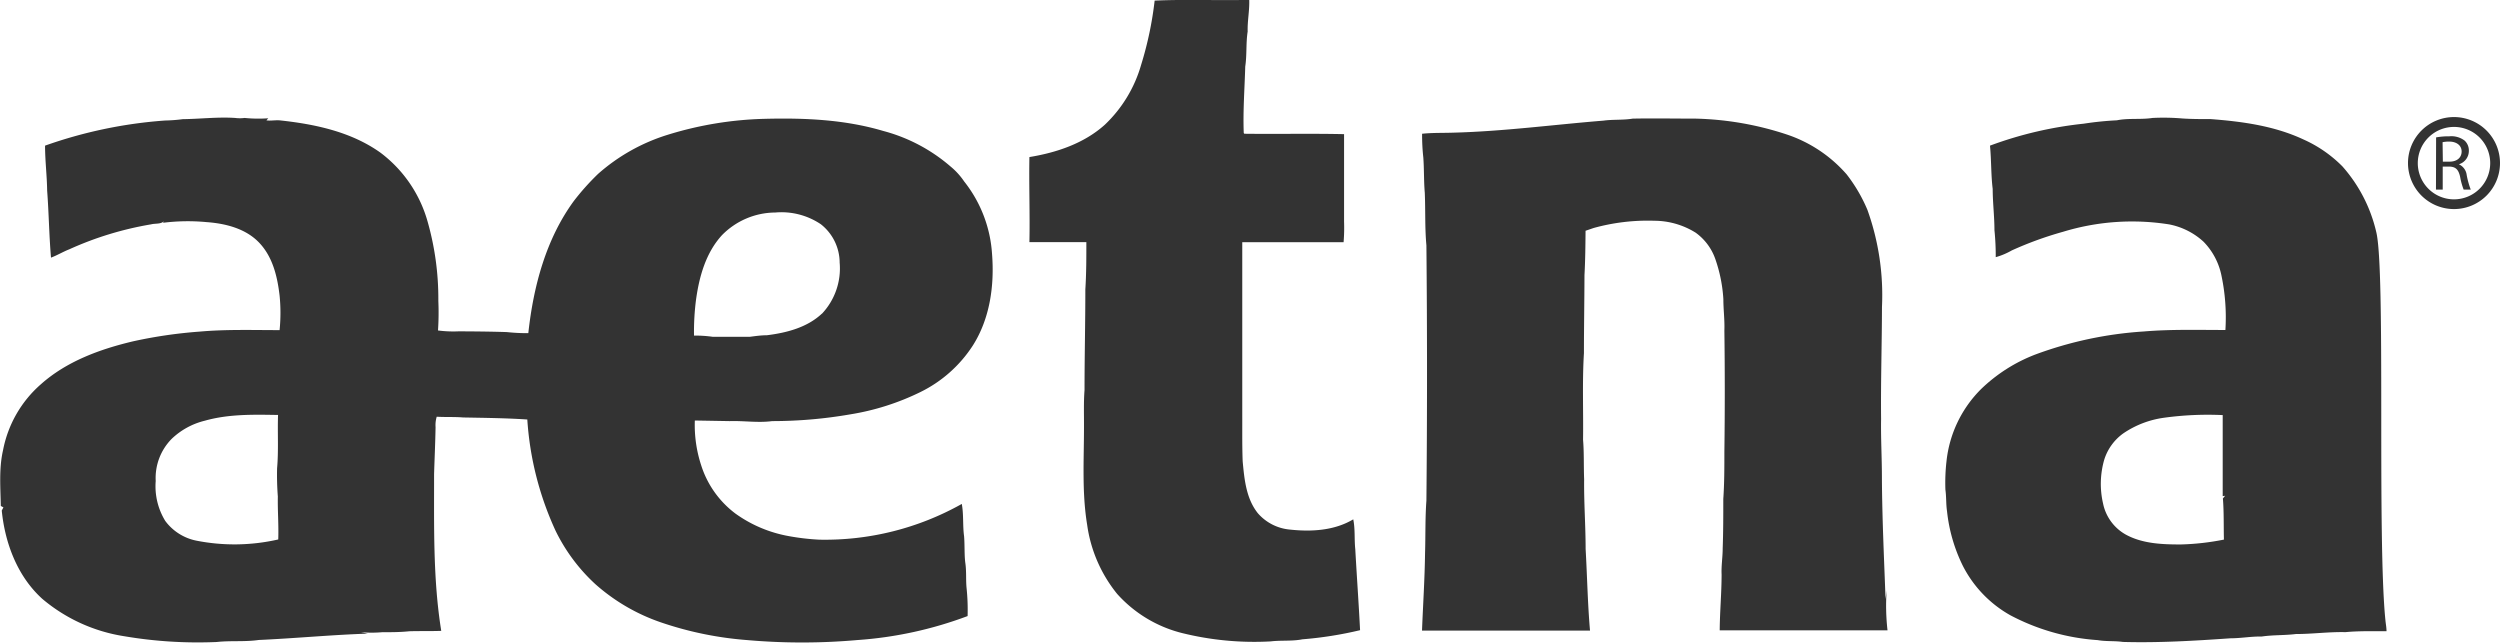 <?xml version="1.0" encoding="UTF-8"?>
<svg xmlns="http://www.w3.org/2000/svg" id="Layer_1" data-name="Layer 1" viewBox="0 0 370.09 95.12">
  <defs>
    <style>.cls-1{fill:#333;}</style>
  </defs>
  <title>logo_aetna</title>
  <path class="cls-1" d="M265.33,279.32c-2.79,1.67-6.18,1.86-9.34,1.52a7.12,7.12,0,0,1-4.78-2.42c-1.73-2.16-2-5-2.25-7.69-.09-2.38-.05-4.77-.06-7.15,0-8.43,0-16.86,0-25.29,5,0,10,0,15,0a26.17,26.17,0,0,0,.07-3.07c0-4.3,0-8.61,0-12.92-4.92-.11-9.85,0-14.77-.06l-.08-.11c-.13-3.28.13-6.56.22-9.84.26-1.72.09-3.47.36-5.19-.05-1.56.29-3.11.23-4.68-4.67.11-9.36-.1-14,.11a52.07,52.07,0,0,1-2,9.5,19.66,19.66,0,0,1-5.36,8.86c-3.08,2.78-7.15,4.14-11.18,4.8-.08,4.2.09,8.4,0,12.59h8.43c0,2.34,0,4.68-.15,7,0,5-.12,9.93-.12,14.9-.14,1.81-.07,3.63-.08,5.45,0,4.84-.32,9.71.47,14.51a20.74,20.74,0,0,0,4.44,10.22,19.12,19.12,0,0,0,9.63,5.8,44.42,44.42,0,0,0,13.1,1.23c1.56-.19,3.14,0,4.7-.31a55.88,55.88,0,0,0,8.53-1.35c-.2-4-.49-8-.71-12C265.47,282.28,265.63,280.78,265.33,279.32Z" transform="translate(-65 -202.44)"></path>
  <path class="cls-1" d="M207.73,229.3a10.36,10.36,0,0,0-2-2.2,25,25,0,0,0-10-5.28c-5.66-1.68-11.62-1.94-17.5-1.79a52.77,52.77,0,0,0-14.44,2.38,28.06,28.06,0,0,0-10.25,5.77,36.45,36.45,0,0,0-3.58,4c-4.15,5.67-6,12.67-6.75,19.58a28.22,28.22,0,0,1-3.18-.16c-2.37-.08-4.75-.1-7.13-.11a17.38,17.38,0,0,1-3.06-.13,39.82,39.82,0,0,0,.05-4.37,41.68,41.68,0,0,0-1.68-12.06,19.25,19.25,0,0,0-6.89-9.89c-4.33-3.09-9.68-4.22-14.88-4.78-.68-.06-1.35.09-2,0l.27-.31a20.46,20.46,0,0,1-3.5-.05,5.46,5.46,0,0,1-1.4,0c-2.59-.17-5.16.15-7.75.18a22.93,22.93,0,0,1-2.62.2A67.59,67.59,0,0,0,71.67,224c0,2.22.28,4.43.31,6.65.25,3.31.29,6.62.57,9.93.93-.35,1.78-.87,2.7-1.23a48.92,48.92,0,0,1,12.13-3.7c.62-.16,1.39,0,1.88-.45l-.13.22a29.51,29.51,0,0,1,6.44-.1c2.81.2,5.82.95,7.82,3.07s2.67,5,3,7.8a25.76,25.76,0,0,1,0,5.12c-4,0-7.91-.13-11.84.22a68.89,68.89,0,0,0-9.9,1.45c-4.87,1.16-9.78,2.95-13.58,6.33a17.26,17.26,0,0,0-5.62,9.78c-.62,2.71-.38,5.5-.33,8.25l.39.21-.25.47c.48,4.84,2.32,9.74,6,13.07a24.64,24.64,0,0,0,12.17,5.54,65,65,0,0,0,13.65.85c2.06-.23,4.15,0,6.22-.3,5.38-.24,10.74-.76,16.13-.94l-1-.21a18.41,18.41,0,0,0,3.15,0c1.34,0,2.68,0,4-.14,1.58-.05,3.16,0,4.74-.06-1.23-7.67-1.05-15.47-1.06-23.21.07-2.31.18-4.62.22-6.94a4.28,4.28,0,0,1,.17-1.55c1.3.08,2.6,0,3.9.11,3.17.06,6.34.09,9.51.3A46.51,46.51,0,0,0,147.24,281a26.48,26.48,0,0,0,5.91,7.93,28.49,28.49,0,0,0,9.62,5.62,51.54,51.54,0,0,0,12.77,2.64,93.45,93.45,0,0,0,16.39,0,57.62,57.62,0,0,0,16.31-3.55,31.28,31.28,0,0,0-.16-4.22c-.11-1.19,0-2.4-.17-3.59s-.08-2.65-.19-4c-.22-1.59-.05-3.21-.34-4.79a41.36,41.36,0,0,1-21.11,5.29,34.42,34.42,0,0,1-4.41-.51,19.37,19.37,0,0,1-8-3.36,14.36,14.36,0,0,1-5.06-7.14,19.12,19.12,0,0,1-.94-6.63l5.16.09c2.1-.07,4.2.28,6.29,0a67.86,67.86,0,0,0,11.56-1,36.77,36.77,0,0,0,10.38-3.3,19.41,19.41,0,0,0,7.75-6.87c2.55-4,3.22-8.9,2.86-13.55A19.23,19.23,0,0,0,207.73,229.3Zm-101.54,53a29.11,29.11,0,0,1-12.15.17,7.58,7.58,0,0,1-4.58-2.92,9.83,9.83,0,0,1-1.41-5.91,8.26,8.26,0,0,1,2.34-6.21,10.79,10.79,0,0,1,4.93-2.71c3.53-1,7.22-.91,10.84-.85-.09,2.63.09,5.26-.14,7.88a42,42,0,0,0,.11,4.2C106.09,278.09,106.27,280.21,106.19,282.32Zm80.48-33.43c-2.19,2.06-5.24,2.84-8.15,3.2-.84,0-1.68.12-2.52.23-1.82,0-3.66,0-5.48,0a18.46,18.46,0,0,0-2.78-.18,37,37,0,0,1,.29-5.26c.47-3.45,1.45-7,3.86-9.62a11.14,11.14,0,0,1,7.88-3.34,10.43,10.43,0,0,1,6.75,1.74,7.26,7.26,0,0,1,2.78,5.68A9.78,9.78,0,0,1,186.67,248.89Z" transform="translate(-65 -202.44)"></path>
  <path class="cls-1" d="M416.76,236.74a22.18,22.18,0,0,0-5-9.67,19,19,0,0,0-5.8-4c-4.29-2-9-2.64-13.7-3-1.4,0-2.79,0-4.18-.09a32.58,32.58,0,0,0-4.42-.08c-1.76.27-3.55,0-5.29.35a47.47,47.47,0,0,0-4.91.5A56.83,56.83,0,0,0,359.59,224c.21,2.13.14,4.28.4,6.41,0,2,.26,4.06.26,6.1a37.55,37.55,0,0,1,.19,4,10.42,10.42,0,0,0,2.38-1,52.55,52.55,0,0,1,7.59-2.76,35,35,0,0,1,15.71-1.09,10.45,10.45,0,0,1,5.07,2.55,10,10,0,0,1,2.66,5,30,30,0,0,1,.59,8.08c-4,0-8.07-.12-12.08.22a56.41,56.41,0,0,0-16,3.39,23.79,23.79,0,0,0-8.09,5.14,17.68,17.68,0,0,0-5.12,10.7,28,28,0,0,0-.16,4.19c.15,1.06.08,2.13.24,3.19a23.91,23.91,0,0,0,2.3,8,17.48,17.48,0,0,0,7.09,7.41,32.31,32.31,0,0,0,12.91,3.67c1.24.22,2.5.09,3.74.27,5.32.15,10.64-.17,15.94-.54,1.54,0,3.06-.29,4.6-.26,1.68-.25,3.38-.16,5.06-.37,2.46,0,4.89-.34,7.35-.28,2-.19,4.05-.13,6.07-.14,0-.54-.11-1.08-.16-1.61C416.88,282,418.19,242.37,416.76,236.74Zm-22.54,45.58a37.22,37.22,0,0,1-6.39.72c-2.77,0-5.68-.11-8.15-1.47a6.83,6.83,0,0,1-3.35-4.59,12.93,12.93,0,0,1,.17-6.48,7.57,7.57,0,0,1,2.79-3.88,14.07,14.07,0,0,1,6-2.33,47.39,47.39,0,0,1,8.75-.4c0,4,0,8,0,12l.36-.06-.33.4C394.23,278.27,394.17,280.3,394.22,282.32Z" transform="translate(-65 -202.44)"></path>
  <path class="cls-1" d="M344.29,289.84c-.06.43-.11.86-.16,1.29-.22-6-.51-12.05-.54-18.08,0-2.87-.17-5.73-.12-8.6-.06-5.53.12-11.06.13-16.59a37.36,37.36,0,0,0-2.15-14.34,23.12,23.12,0,0,0-3.09-5.28,20.27,20.27,0,0,0-8.88-5.9A46.19,46.19,0,0,0,316,220c-3.09,0-6.19-.06-9.29,0-1.44.24-2.91.1-4.36.3-7.42.6-14.82,1.59-22.27,1.78-1.52.05-3.05,0-4.56.16,0,1.16.05,2.33.18,3.49.13,1.74.07,3.5.22,5.24.11,2.6,0,5.2.24,7.79q.18,18.88,0,37.79c-.19,2.58-.12,5.17-.2,7.76-.05,3.83-.3,7.65-.45,11.48h24.87c-.35-4-.42-8.06-.65-12.09,0-3.43-.26-6.85-.22-10.29-.08-2,0-3.92-.16-5.88.06-4.27-.13-8.55.13-12.81,0-3.86.07-7.71.08-11.56.12-2.19.14-4.37.16-6.56l1.2-.41a30,30,0,0,1,9-1.07,11.61,11.61,0,0,1,6.09,1.76,8.08,8.08,0,0,1,2.92,3.91,21.92,21.92,0,0,1,1.19,5.94c0,1.55.21,3.08.15,4.63q.12,9,0,18c0,2.32,0,4.64-.16,6.95,0,2.45,0,4.9-.09,7.34,0,1.28-.22,2.54-.16,3.81,0,2.77-.26,5.52-.28,8.29q12.42,0,24.84,0A32.42,32.42,0,0,1,344.29,289.84Z" transform="translate(-65 -202.44)"></path>
  <path class="cls-1" d="M425.63,222.78a10.24,10.24,0,0,1,1.95-.16,3.24,3.24,0,0,1,2.28.64,2,2,0,0,1,.62,1.5,2.07,2.07,0,0,1-1.48,2v0a2,2,0,0,1,1.16,1.59,12.25,12.25,0,0,0,.6,2.16h-1.05a10,10,0,0,1-.52-1.88c-.24-1.09-.66-1.5-1.58-1.53h-1v3.41h-1Zm1,3.59h1c1.09,0,1.78-.6,1.78-1.5s-.74-1.46-1.82-1.47a4.57,4.57,0,0,0-1,.09Z" transform="translate(-65 -202.44)"></path>
  <path class="cls-1" d="M428.29,233.39a6.81,6.81,0,1,1,6.8-6.81A6.81,6.81,0,0,1,428.29,233.39Zm0-12.16a5.36,5.36,0,1,0,5.35,5.35A5.36,5.36,0,0,0,428.29,221.23Z" transform="translate(-65 -202.44)"></path>
</svg>
